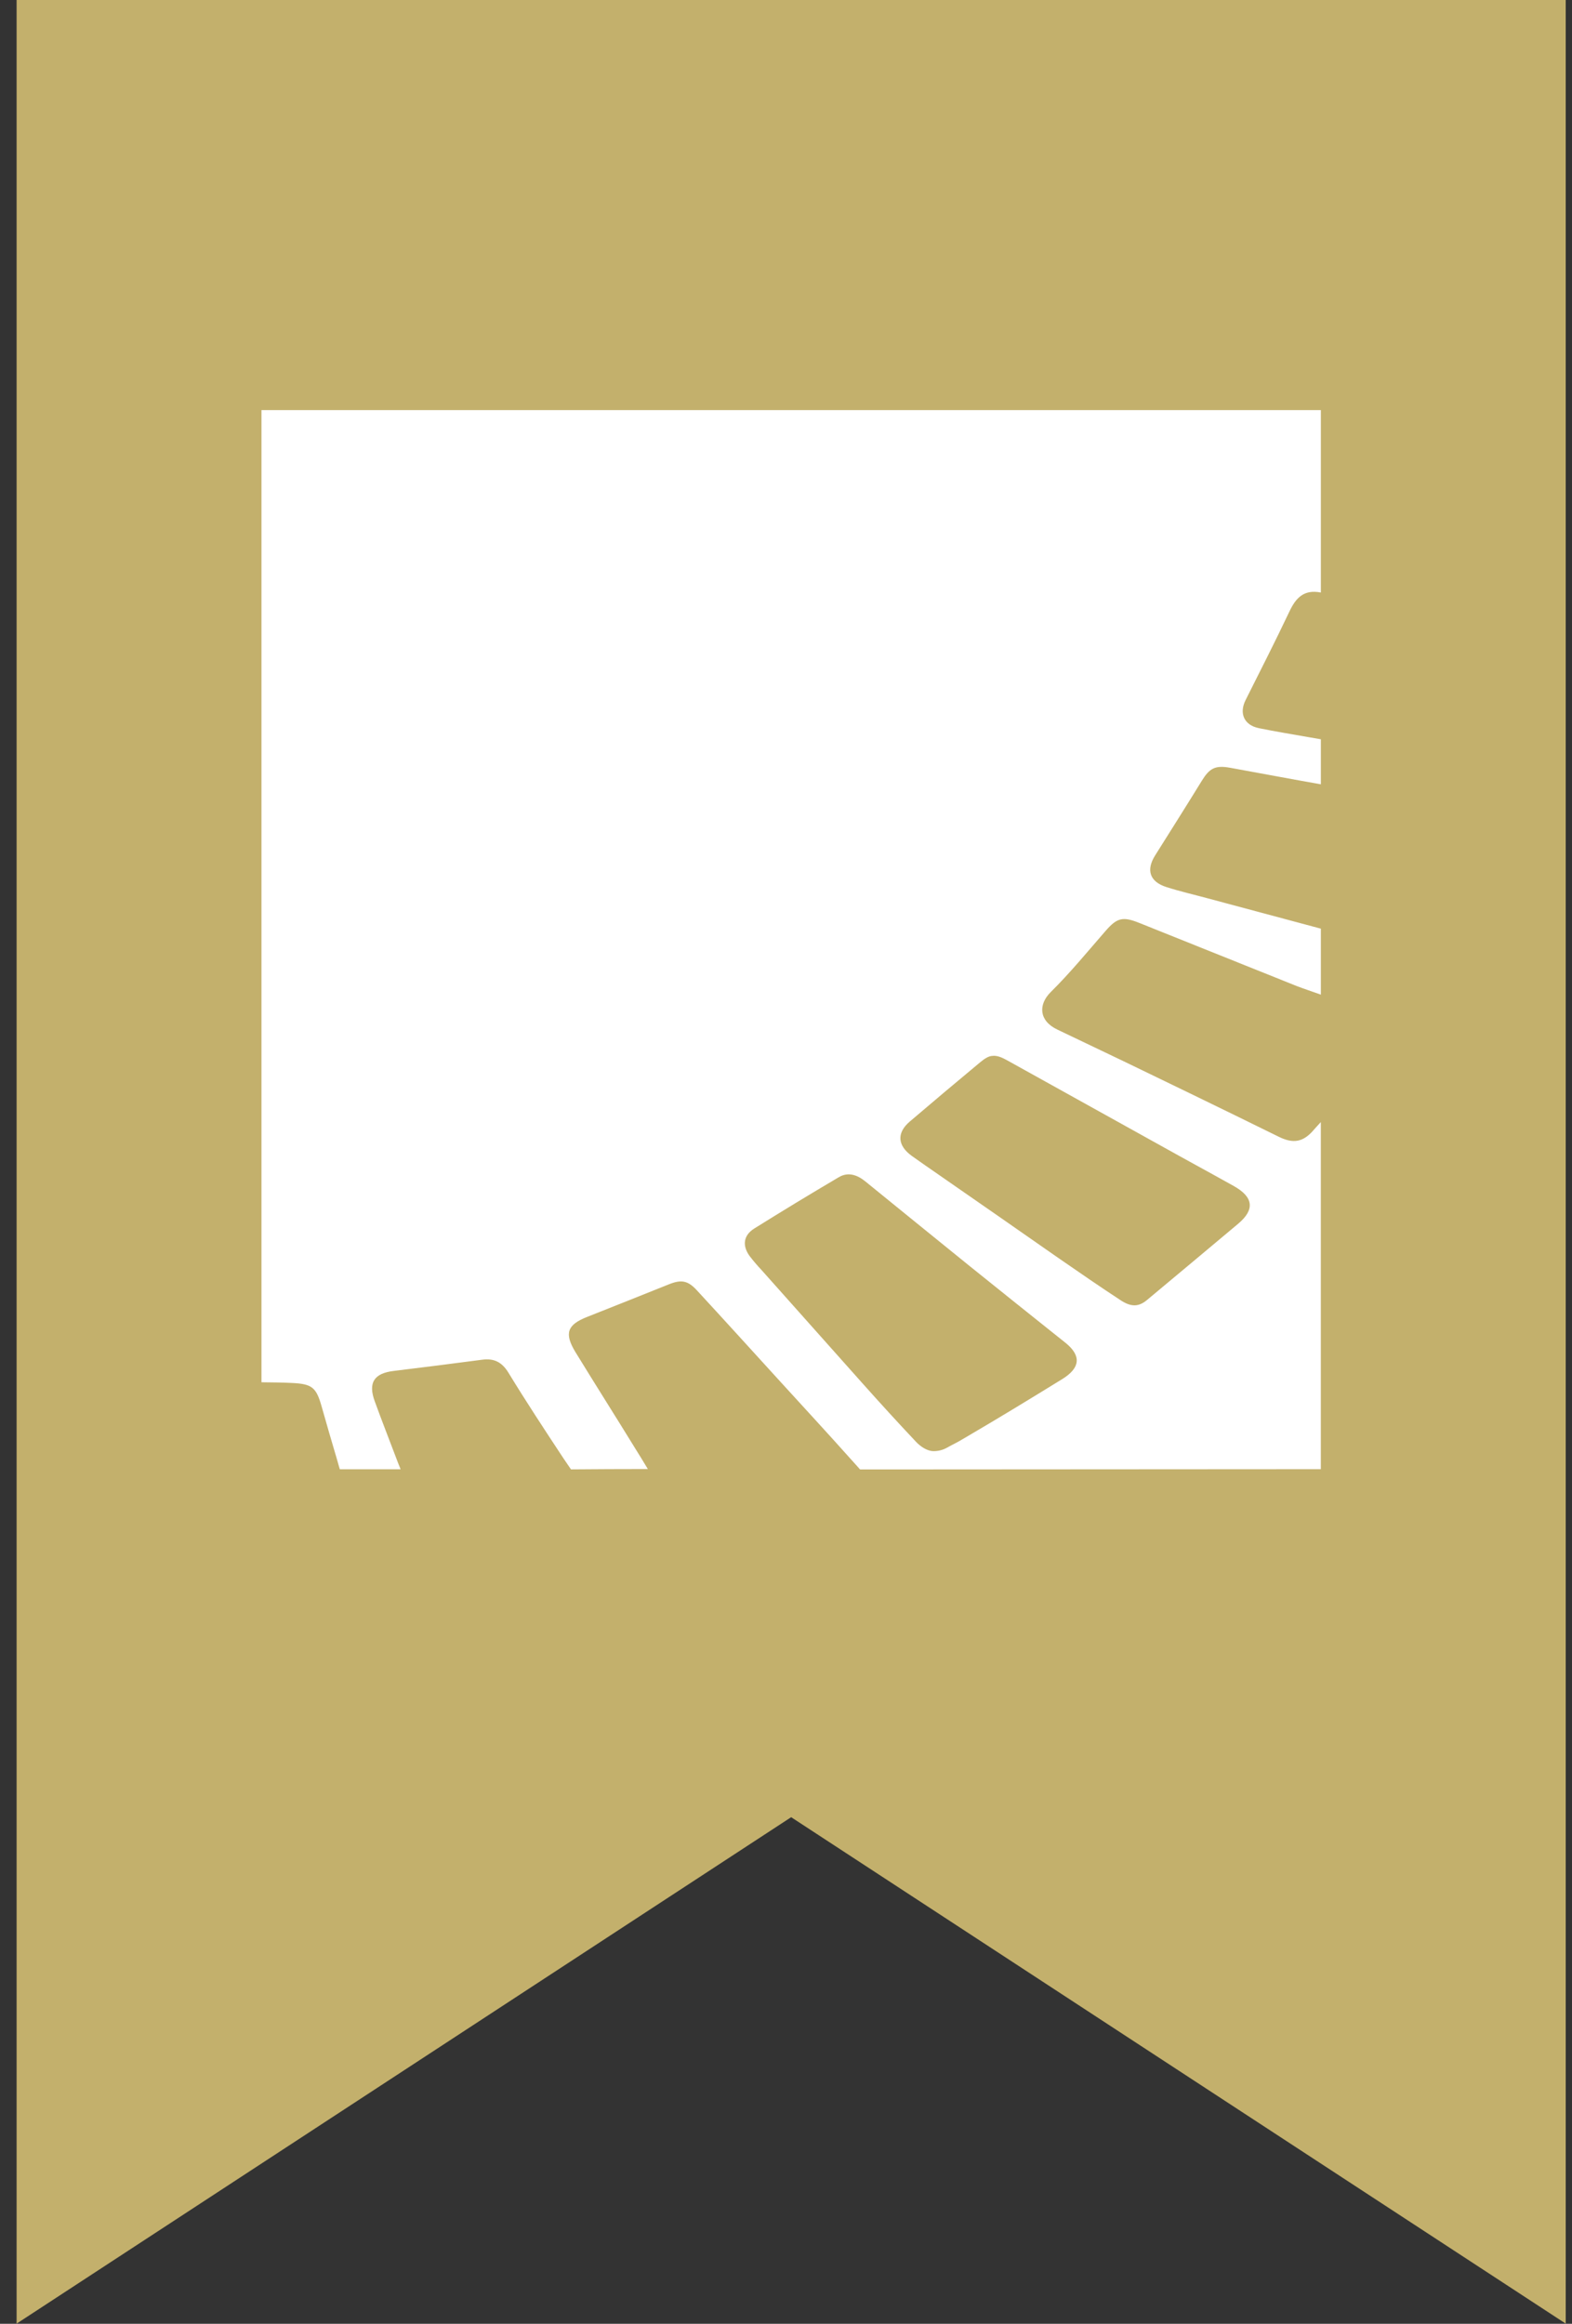 <svg width="46" height="68" viewBox="0 0 46 68" fill="none" xmlns="http://www.w3.org/2000/svg">
<rect x="0" y="0" width="46" height="68" fill="#333333" stroke="none"/>
<g id="COMNEWS" clip-path="url(#clip0_1111_2460)">
<path id="Rectangle 3559" d="M0.486 0H45.817V67.996L23.151 53.176L0.486 67.996V0Z" fill="#C3B06C"/>
<path id="Vector" d="M25.588 43H25.167C25.167 43 24.999 42.809 24.898 42.7C24.217 41.936 23.52 41.184 22.83 40.426C22.018 39.536 21.21 38.644 20.393 37.759C20.125 37.467 19.933 37.438 19.567 37.585C18.773 37.904 17.979 38.221 17.184 38.535C16.599 38.765 16.504 39.016 16.838 39.565C17.423 40.52 18.023 41.465 18.608 42.418C18.707 42.579 18.8 42.723 18.957 42.988C18.221 42.988 17.414 42.992 16.708 42.998C16.708 42.998 16.572 42.801 16.486 42.672C15.939 41.843 15.391 41.01 14.875 40.164C14.686 39.857 14.454 39.742 14.108 39.789C13.247 39.904 12.385 40.011 11.522 40.117C10.948 40.186 10.764 40.459 10.967 41.009C11.172 41.575 11.394 42.136 11.606 42.699C11.629 42.764 11.673 42.873 11.723 42.995H9.944C9.944 42.995 9.887 42.804 9.86 42.703C9.708 42.193 9.56 41.682 9.415 41.169C9.255 40.599 9.138 40.496 8.534 40.469C8.241 40.453 7.946 40.454 7.651 40.449V12C7.806 12 38.468 12 38.651 12V17.339C38.155 17.241 37.921 17.495 37.734 17.888C37.32 18.762 36.882 19.622 36.448 20.487C36.253 20.878 36.407 21.22 36.837 21.308C37.317 21.406 37.801 21.485 38.284 21.57C38.472 21.603 38.59 21.621 38.651 21.633V22.951C38.159 22.867 36.438 22.547 35.996 22.467C35.555 22.387 35.391 22.484 35.166 22.85C34.717 23.581 34.258 24.305 33.802 25.031C33.531 25.461 33.642 25.802 34.132 25.958C34.532 26.086 34.943 26.18 35.349 26.29L38.651 27.175V29.106C38.386 29.01 38.159 28.937 37.941 28.853C36.405 28.238 34.87 27.623 33.335 27.006C32.848 26.811 32.684 26.859 32.347 27.246C31.822 27.849 31.314 28.47 30.746 29.031C30.38 29.395 30.393 29.873 30.95 30.133C32.242 30.747 33.53 31.366 34.815 31.992C35.686 32.413 36.554 32.84 37.422 33.266C37.855 33.479 38.149 33.419 38.457 33.047C38.499 32.997 38.549 32.949 38.65 32.835V42.992M27.317 42.464C27.456 42.465 27.594 42.43 27.715 42.361C27.883 42.265 27.963 42.239 28.247 42.068C29.241 41.485 30.091 40.968 31.085 40.355C31.617 40.026 31.635 39.677 31.204 39.315C30.252 38.556 29.302 37.795 28.354 37.032C27.343 36.215 26.332 35.392 25.321 34.571C25.087 34.381 24.82 34.285 24.545 34.448C23.714 34.938 22.889 35.439 22.071 35.95C21.756 36.147 21.715 36.445 21.929 36.746C22.039 36.891 22.157 37.03 22.282 37.162C23.268 38.269 24.253 39.376 25.24 40.482C25.753 41.057 26.272 41.627 26.801 42.187C26.93 42.326 27.128 42.464 27.319 42.464H27.317ZM29.048 30.898C28.92 30.898 28.788 30.998 28.676 31.09C27.986 31.663 27.301 32.24 26.619 32.822C26.234 33.152 26.261 33.522 26.681 33.825C26.942 34.013 27.208 34.194 27.472 34.378C28.635 35.184 29.796 35.992 30.954 36.801C31.563 37.222 32.173 37.643 32.792 38.049C33.104 38.254 33.324 38.241 33.562 38.043C34.454 37.299 35.345 36.554 36.235 35.807C36.726 35.392 36.678 35.028 36.099 34.704C35.391 34.308 34.676 33.922 33.967 33.525C32.485 32.703 31.004 31.88 29.524 31.057C29.392 30.986 29.217 30.878 29.048 30.898Z" fill="white"/>
</g>
<defs>
<clipPath id="clip0_1111_2460">
<rect width="45.33" height="67.996" fill="white" transform="translate(0.486)"/>
</clipPath>
</defs>
</svg>
